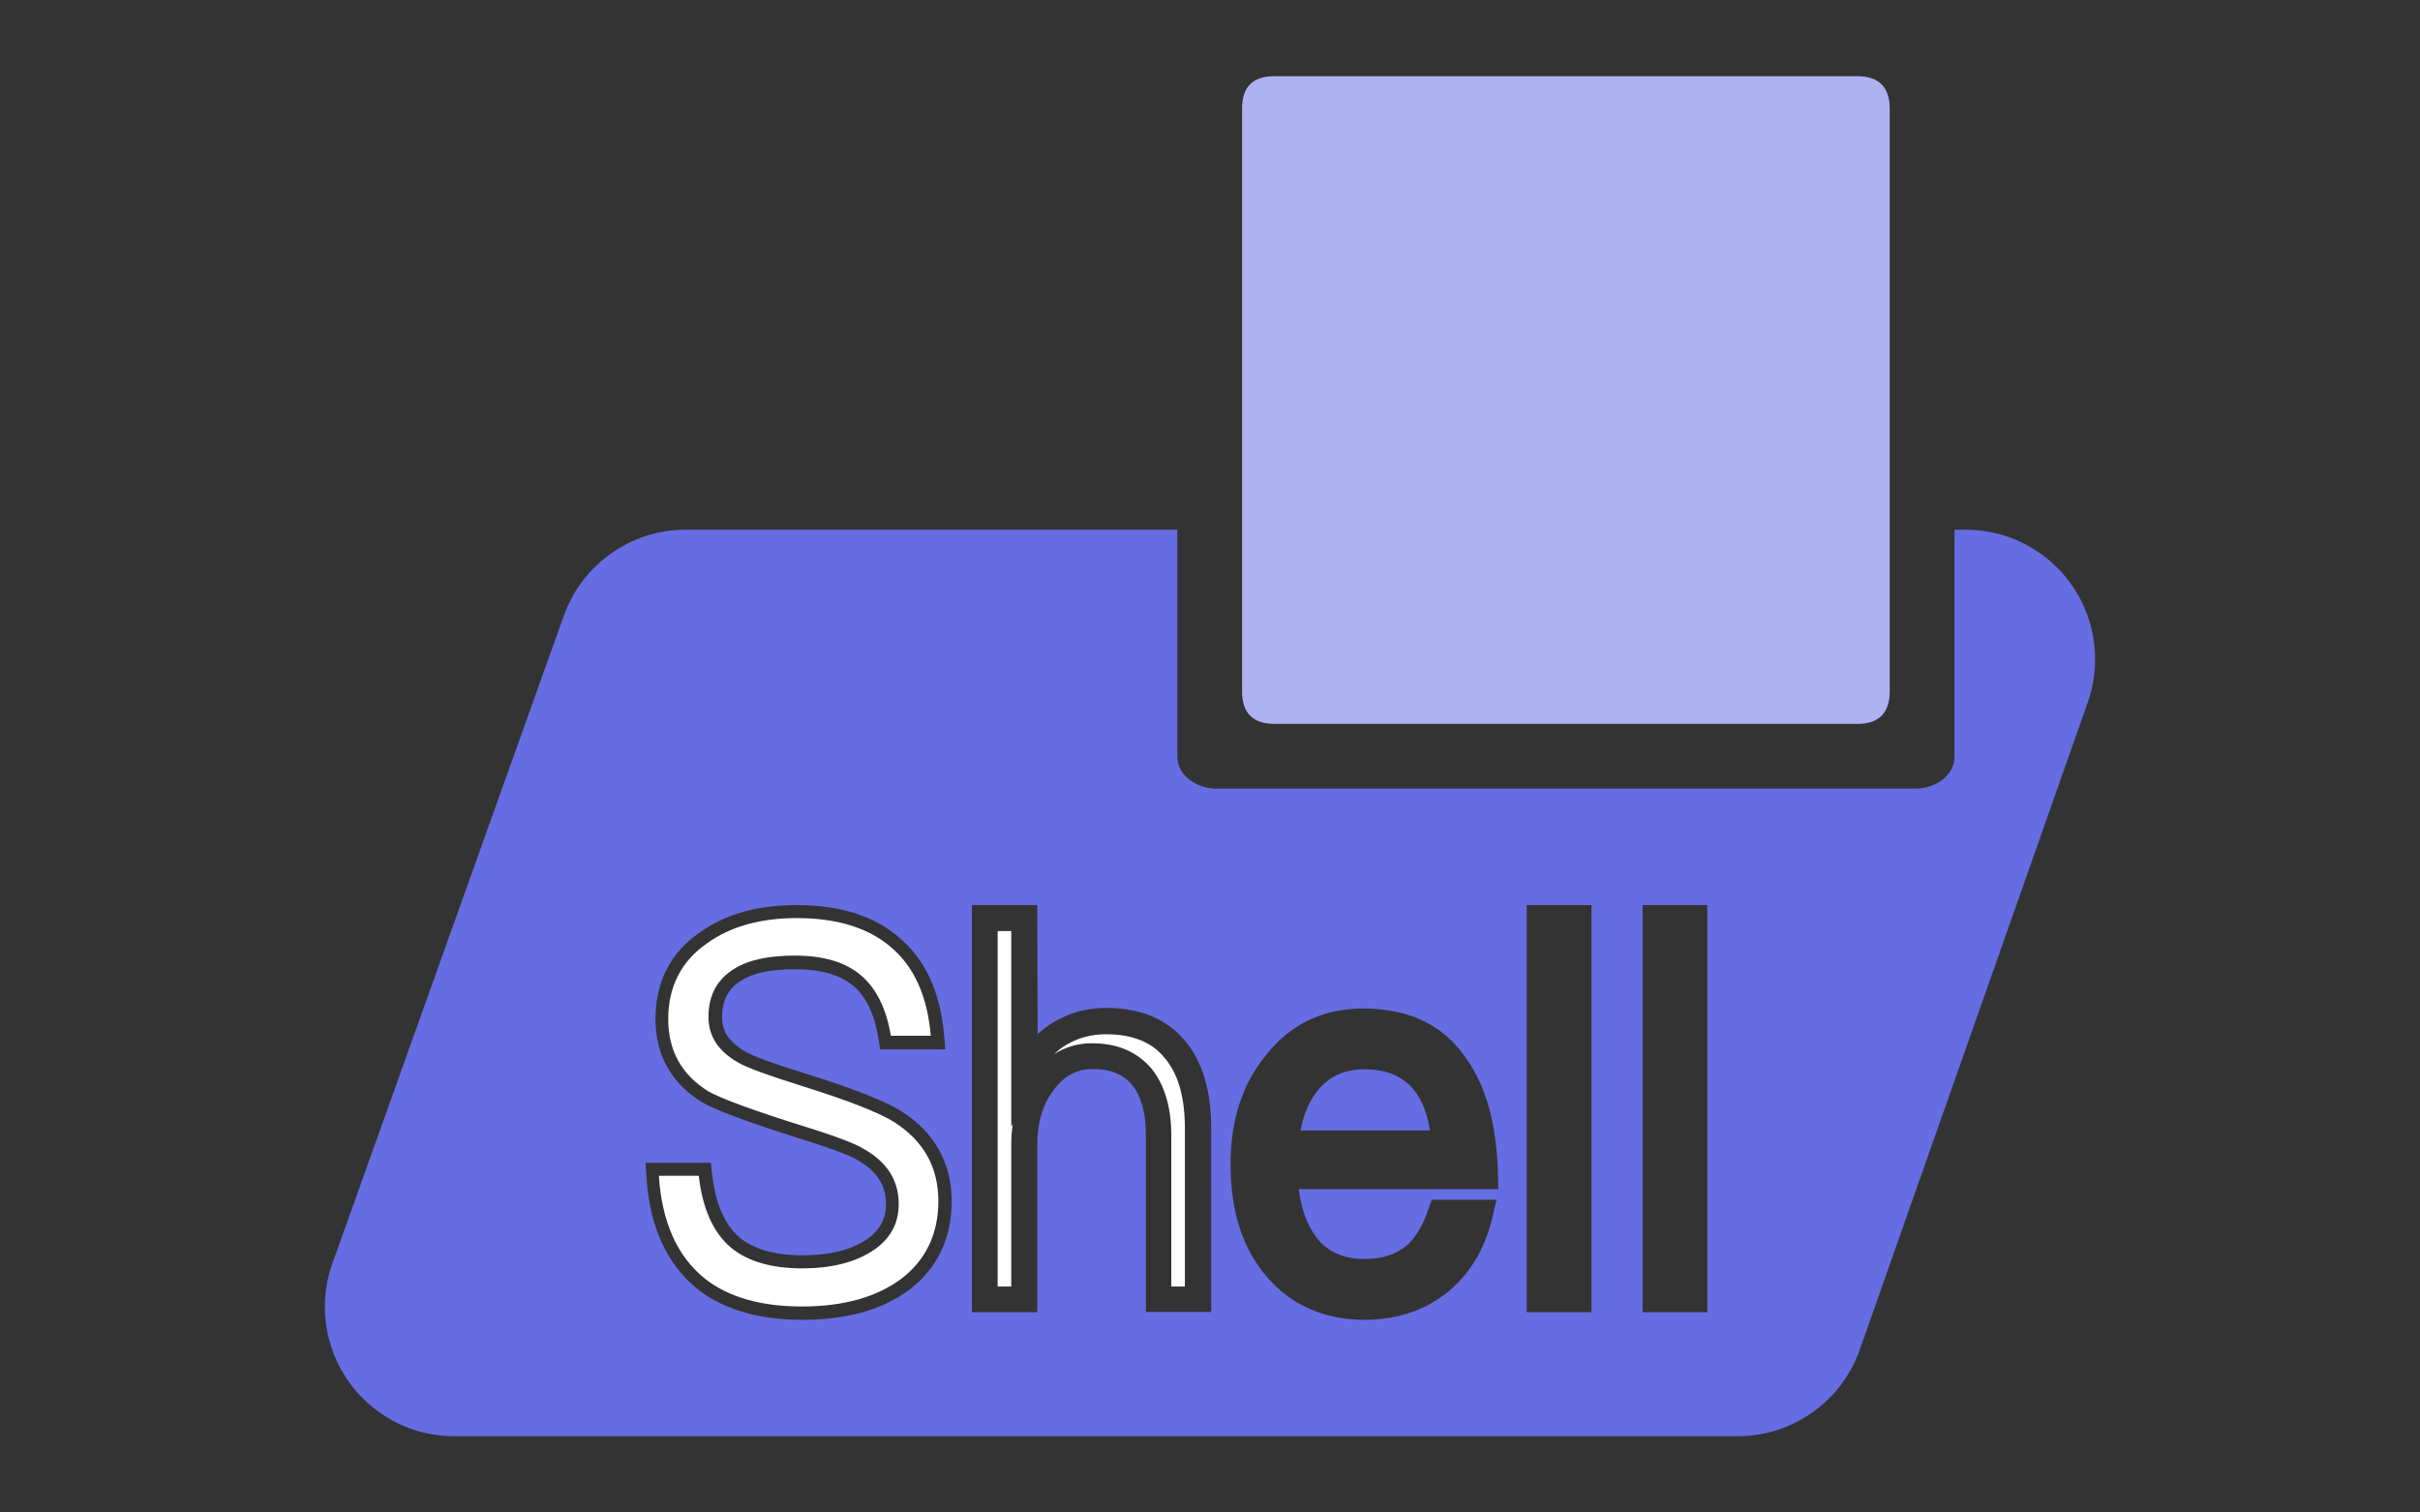 <?xml version="1.0" encoding="utf-8"?>
<!-- Generator: Adobe Illustrator 28.0.0, SVG Export Plug-In . SVG Version: 6.00 Build 0)  -->
<svg version="1.1" id="图层_1" xmlns="http://www.w3.org/2000/svg" xmlns:xlink="http://www.w3.org/1999/xlink" x="0px" y="0px"
	 viewBox="0 0 800 500" style="enable-background:new 0 0 800 500;" xml:space="preserve">
<rect x="0" y="0" width="800" height="500" fill="#333333" stroke="none"/>
<style type="text/css">
	.st0{fill:#666CE1;}
	.st1{fill:#FFFFFF;}
	.st2{fill:#AFB2F1;}
</style>
<path class="st0" d="M649.8,175.1c23.6,0,42.8,19.2,42.8,42.8c0,4.8-0.8,9.7-2.4,14.2l-75.4,214.1c-6,17.1-22.2,28.6-40.4,28.6
	H150.2c-23.7,0-42.8-19.2-42.8-42.8c0-4.9,0.8-9.8,2.5-14.4l76.5-214.1c6.1-17,22.2-28.4,40.3-28.4h162.5l0,74.9
	c-0.1,5.6,5.3,10.3,12.2,10.7l0.7,0h231.2c7.2-0.1,13-4.9,12.8-10.7v-74.9H649.8z M263.4,299.2c-12.9,0-23.7,3-32.1,9.1
	c-9.7,6.6-14.6,16.4-14.6,28.6c0,11.9,5.2,21.2,15.4,27.5c4.4,2.5,14,6.1,27.6,10.5c13.3,4.1,20.9,6.8,23.6,8.5
	c6.6,3.7,9.6,8.4,9.6,14.6c0,5.1-2.2,9-6.8,12c-5.1,3.3-12.1,5-20.8,5c-9.3,0-16.2-2.1-20.8-5.9c-4.9-4.2-8-11.2-9.1-20.9l-0.4-3.8
	h-21.6l0.3,4.6c1,16.3,6.6,28.7,16.7,37c8.7,6.9,20.4,10.3,34.9,10.3c14.6,0,26.4-3.3,35.4-10c9.2-7.1,13.9-17,13.9-29.1
	c0-12.7-5.6-22.7-16.4-29.7c-5.3-3.4-15.7-7.5-31.3-12.4c-11-3.4-17.9-5.9-20.4-7.4c-5.4-3.1-7.8-6.7-7.8-11.4c0-5.6,2-9.5,6.3-12.1
	c4-2.6,9.9-3.8,17.9-3.8c8.6,0,14.9,1.9,19.2,5.5c4.2,3.6,7,9.3,8.3,17.4l0.6,3.6h21.5l-0.4-4.7c-1.2-14.1-6.2-25-14.9-32.3
	C288.9,302.7,277.5,299.2,263.4,299.2L263.4,299.2z M450.7,333.4c-13.5,0-24.4,5.3-32.4,15.7c-7.7,9.4-11.5,21.4-11.5,35.7
	c0,15.6,3.9,28,12.1,37.4c8,9.3,19,14.1,32.2,14.1c11.9,0,21.9-3.8,29.8-11.2c6.4-6.2,10.5-13.9,12.6-23.3l1.2-5.2h-21.4l-1,2.9
	c-1.9,5.6-4.3,9.6-7.2,12.2c-3.4,2.9-8.1,4.5-14,4.5c-6.8,0-11.9-2.2-15.6-6.7l-0.5-0.7c-2.8-3.7-4.7-8.7-5.6-15.2l-0.1-0.5h66
	l-0.1-4.4c-0.3-16.4-3.8-29.5-10.6-38.9C477.2,338.8,465.6,333.4,450.7,333.4L450.7,333.4z M342.9,299.2h-21.6v134.6h21.6v-55.4
	c0-7.5,1.9-13.6,5.6-18.3c3.5-4.6,7.6-6.7,12.8-6.7c5.8,0,10,1.7,13,5.3c2.9,3.6,4.5,9.1,4.5,16.4v58.6h21.6v-60.7
	c0-12.4-2.9-22.2-8.8-29.1c-6-7.1-14.8-10.7-25.9-10.7c-6.4,0-12.3,1.6-17.5,4.8l-1,0.6c-1.4,0.9-2.6,1.9-3.9,3l-0.3,0.3
	L342.9,299.2L342.9,299.2z M526.1,299.2h-21.4v134.6h21.4V299.2L526.1,299.2z M564.4,299.2H543v134.6h21.4V299.2L564.4,299.2z
	 M263.4,307.8c12.2,0,21.6,2.9,28.1,8.5l0.8,0.7c5.4,4.9,8.9,11.8,10.5,20.8l0.1,0.5H298l0-0.2c-1.9-8.1-5.3-14.3-10.5-18.7
	c-6-5.2-14.2-7.6-24.8-7.6c-9.5,0-16.9,1.6-22.5,5.2c-6.8,4.3-10.3,10.8-10.3,19.4c0,7.9,4.2,14.3,12.1,18.8
	c3.2,1.9,10.5,4.6,22.2,8.2c14.9,4.7,24.8,8.6,29.2,11.5c8.4,5.5,12.5,12.8,12.5,22.5c0,9.5-3.5,16.8-10.5,22.2
	c-7.3,5.5-17.4,8.3-30.3,8.3c-12.8,0-22.6-2.8-29.6-8.4l-0.8-0.7c-6.5-5.7-10.6-13.9-12.2-24.8l-0.1-0.9h4.7l0.2,1.2
	c1.8,9.3,5.5,16.5,11.3,21.5c6.3,5.3,15.2,8,26.4,8c10.3,0,18.8-2.1,25.4-6.4c7.1-4.6,10.7-11.1,10.7-19.2c0-9.4-4.8-16.8-13.7-21.9
	c-3.4-2.2-11.3-5.1-25.4-9.4c-13.1-4.2-22.2-7.7-25.9-9.7c-7.5-4.6-11.1-11.2-11.1-20.2c0-9.4,3.6-16.5,11-21.6
	C243.2,310.3,252.2,307.8,263.4,307.8L263.4,307.8z M451.1,353.5l0.8,0c11.7,0.3,18.5,6.6,20.8,19.9l0,0.3h-42.8l0.1-0.4
	c1.1-5.6,3.2-10,6.2-13.5C439.9,355.6,444.8,353.5,451.1,353.5L451.1,353.5z"/>
<path class="st1" d="M263.4,303.5c-12,0-22,2.8-29.6,8.3c-8.6,5.9-12.9,14.4-12.9,25.1c0,10.4,4.4,18.4,13.3,23.9
	c3.7,2.1,12.7,5.5,26.7,10c13,4,21.3,6.9,24.6,9c7.7,4.3,11.6,10.4,11.6,18.2c0,6.6-2.9,11.8-8.8,15.6s-13.7,5.7-23.1,5.7
	c-10.4,0-18.2-2.4-23.6-6.9c-5.9-5-9.4-13-10.6-23.7h-13.2c1,15.2,6,26.5,15.1,33.9c7.8,6.2,18.6,9.3,32.2,9.3
	c13.8,0,24.7-3.1,32.9-9.2c8.1-6.2,12.2-14.9,12.2-25.6c0-11.3-4.9-19.9-14.5-26.1c-4.9-3.1-15-7.1-30.3-11.9
	c-11.2-3.5-18.4-6.1-21.3-7.8c-6.7-3.8-9.9-8.8-9.9-15.1c0-7.1,2.8-12.3,8.3-15.8c4.9-3.1,11.6-4.5,20.2-4.5c9.4,0,16.8,2.1,22,6.6
	c5,4.3,8.3,10.9,9.8,19.9h13.2c-1.1-13-5.5-22.9-13.3-29.4C286.9,306.6,276.4,303.5,263.4,303.5L263.4,303.5z M365.6,341.9
	c-4.9,0-9.2,1.2-13.1,3.5c-1.5,0.9-2.9,2-4.2,3.2l-0.1,0.1l0.2-0.2c3.5-2.2,7.5-3.5,11.8-3.6l0.9,0c8.2,0,14.7,2.7,19.6,8.4
	c4.3,5.4,6.5,12.8,6.5,21.9v50.1h4.5v-52.2c0-10.1-2.1-17.7-6.3-22.9l-0.6-0.7C380.7,344.5,374.3,341.9,365.6,341.9L365.6,341.9z
	 M334.3,307.8h-4.5v117.5h4.5v-46.8c0-2.1,0.1-4.2,0.4-6.2l0.1-0.8l-0.5,1V307.8z"/>
<path class="st2" d="M421.3,25.2H614c7.1,0,10.7,3.6,10.7,10.7v192.7c0,7.1-3.6,10.7-10.7,10.7H421.3c-7.1,0-10.7-3.6-10.7-10.7
	V35.9C410.6,28.7,414.1,25.2,421.3,25.2z"/>
</svg>
